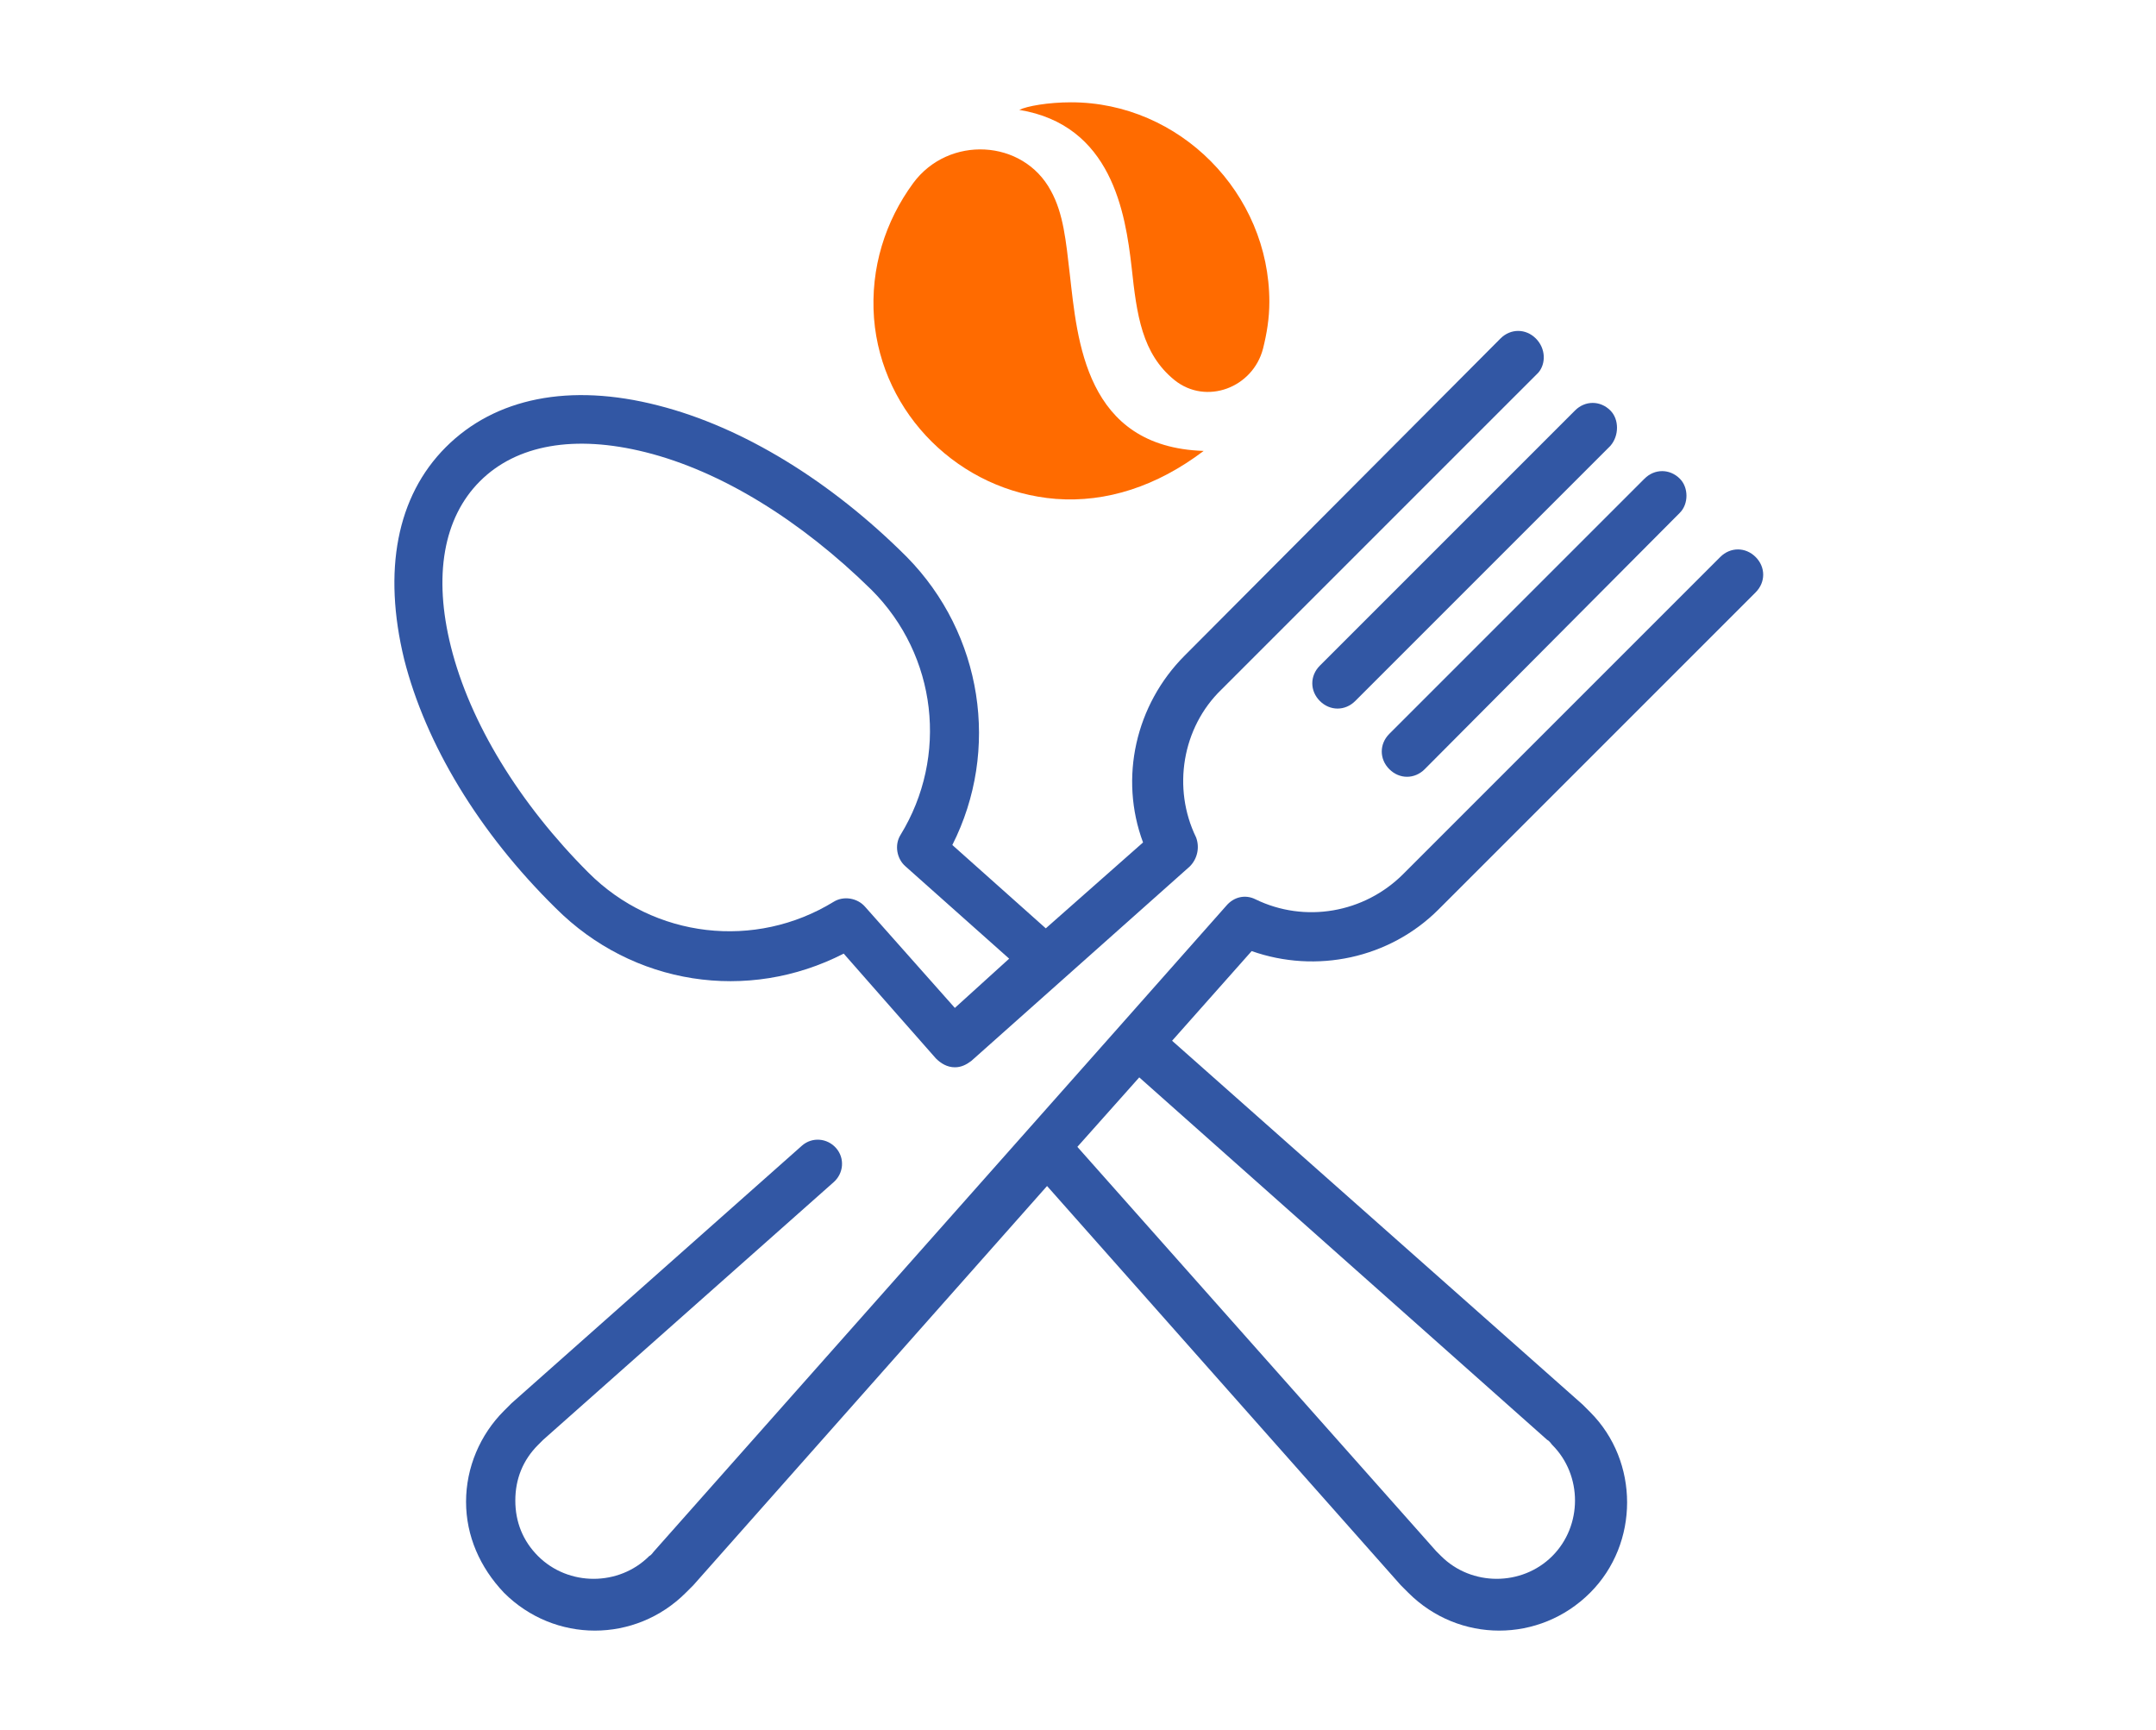 <svg xmlns="http://www.w3.org/2000/svg" xmlns:xlink="http://www.w3.org/1999/xlink" version="1.1" id="Capa_1" x="0px" y="0px" viewBox="0 0 170.7 137" style="enable-background:new 0 0 170.7 137;" xml:space="preserve"> <style type="text/css"> .st0{fill:#FF6B00;} .st1{fill:#3257A4;} </style> <g> <path class="st0" d="M100,27.6c-0.8,3.1-4.5,4.5-7,2.5c-2.6-2.1-3-5.2-3.4-8.9C89.1,16.8,88,9.9,80.7,8.7c0.6-0.3,2.3-0.6,4.1-0.6 c8.6,0,15.7,7.2,15.7,15.8C100.5,25.2,100.3,26.4,100,27.6 M69.2,25.2c-0.3-4,0.9-7.7,3.1-10.7c2.8-3.8,8.7-3.5,10.9,0.6 c1,1.8,1.2,4,1.5,6.6c0.6,5.2,1.2,13.7,10.6,14c-3.7,2.8-7.7,4.1-11.7,3.8C76,38.9,69.8,32.8,69.2,25.2"></path> <path class="st1" d="M127.5,32.5c-0.8-0.8-2-0.8-2.8,0l-20.2,20.2c-0.8,0.8-0.8,2,0,2.8c0.4,0.4,0.9,0.6,1.4,0.6s1-0.2,1.4-0.6 l20.2-20.2C128.2,34.5,128.2,33.2,127.5,32.5"></path> <path class="st1" d="M133,37.9c-0.8-0.8-2-0.8-2.8,0L110,58.1c-0.8,0.8-0.8,2,0,2.8c0.4,0.4,0.9,0.6,1.4,0.6s1-0.2,1.4-0.6 L133,40.6C133.7,39.9,133.7,38.6,133,37.9"></path> <path class="st1" d="M122.5,114L122.5,114c0.2,0.1,0.3,0.3,0.4,0.4c2.4,2.4,2.4,6.4,0,8.8s-6.4,2.4-8.8,0c-0.1-0.1-0.2-0.2-0.4-0.4 l0,0l-28.4-32l4.9-5.5L122.5,114z M113.9,72L139,46.9c0.8-0.8,0.8-2,0-2.8s-2-0.8-2.8,0l-25.1,25.1c-3.1,3.1-7.8,3.9-11.7,2 c-0.8-0.4-1.7-0.2-2.3,0.5l-8.5,9.6l0,0l0,0l-36.8,41.5l0,0c-0.1,0.1-0.2,0.3-0.4,0.4c-2.4,2.4-6.4,2.4-8.8,0 c-1.2-1.2-1.8-2.7-1.8-4.4c0-1.7,0.6-3.2,1.8-4.4c0.1-0.1,0.2-0.2,0.4-0.4l0,0l23-20.4c0.8-0.7,0.9-1.9,0.2-2.7 c-0.7-0.8-1.9-0.9-2.7-0.2l-23,20.4c-0.2,0.2-0.4,0.4-0.6,0.6c-1.9,1.9-3,4.5-3,7.2s1.1,5.2,3,7.2c2,2,4.6,3,7.2,3 c2.6,0,5.2-1,7.2-3c0.2-0.2,0.4-0.4,0.6-0.6l28-31.6l28,31.6c0.2,0.2,0.4,0.4,0.6,0.6c2,2,4.6,3,7.2,3s5.2-1,7.2-3 c3.9-3.9,3.9-10.4,0-14.3c-0.2-0.2-0.4-0.4-0.6-0.6L92.8,82.4l6.3-7.1C104.2,77.1,110,75.9,113.9,72"></path> <path class="st1" d="M75.6,79.8l-7.1-8c-0.6-0.7-1.7-0.9-2.5-0.4c-6.2,3.8-14.2,2.9-19.4-2.3c-5.5-5.5-9.4-11.9-10.9-17.9 C34.3,45.6,35.1,41,38,38.1c2.9-2.9,7.5-3.7,13.1-2.3c6,1.5,12.3,5.4,17.9,10.9c5.2,5.2,6.1,13.2,2.3,19.4 c-0.5,0.8-0.3,1.9,0.4,2.5l8.2,7.3L75.6,79.8z M121.6,26.8c-0.8-0.8-2-0.8-2.8,0l-25,25.1c-3.9,3.9-5.2,9.7-3.3,14.8l-7.7,6.8 l-7.4-6.6c3.8-7.5,2.4-16.7-3.6-22.8c-6-6-13-10.3-19.7-12c-7-1.8-12.9-0.6-16.8,3.3s-5,9.8-3.3,16.8c1.7,6.7,5.9,13.7,12,19.7 c6.1,6.1,15.2,7.5,22.8,3.6c0,0,7.2,8.2,7.3,8.3c0.4,0.4,0.9,0.7,1.5,0.7c0.5,0,0.9-0.2,1.3-0.5l17.3-15.4c0.6-0.6,0.8-1.5,0.5-2.3 c-1.9-3.9-1.1-8.7,2-11.7l25.1-25.1C122.4,28.8,122.4,27.6,121.6,26.8"></path> </g> </svg>